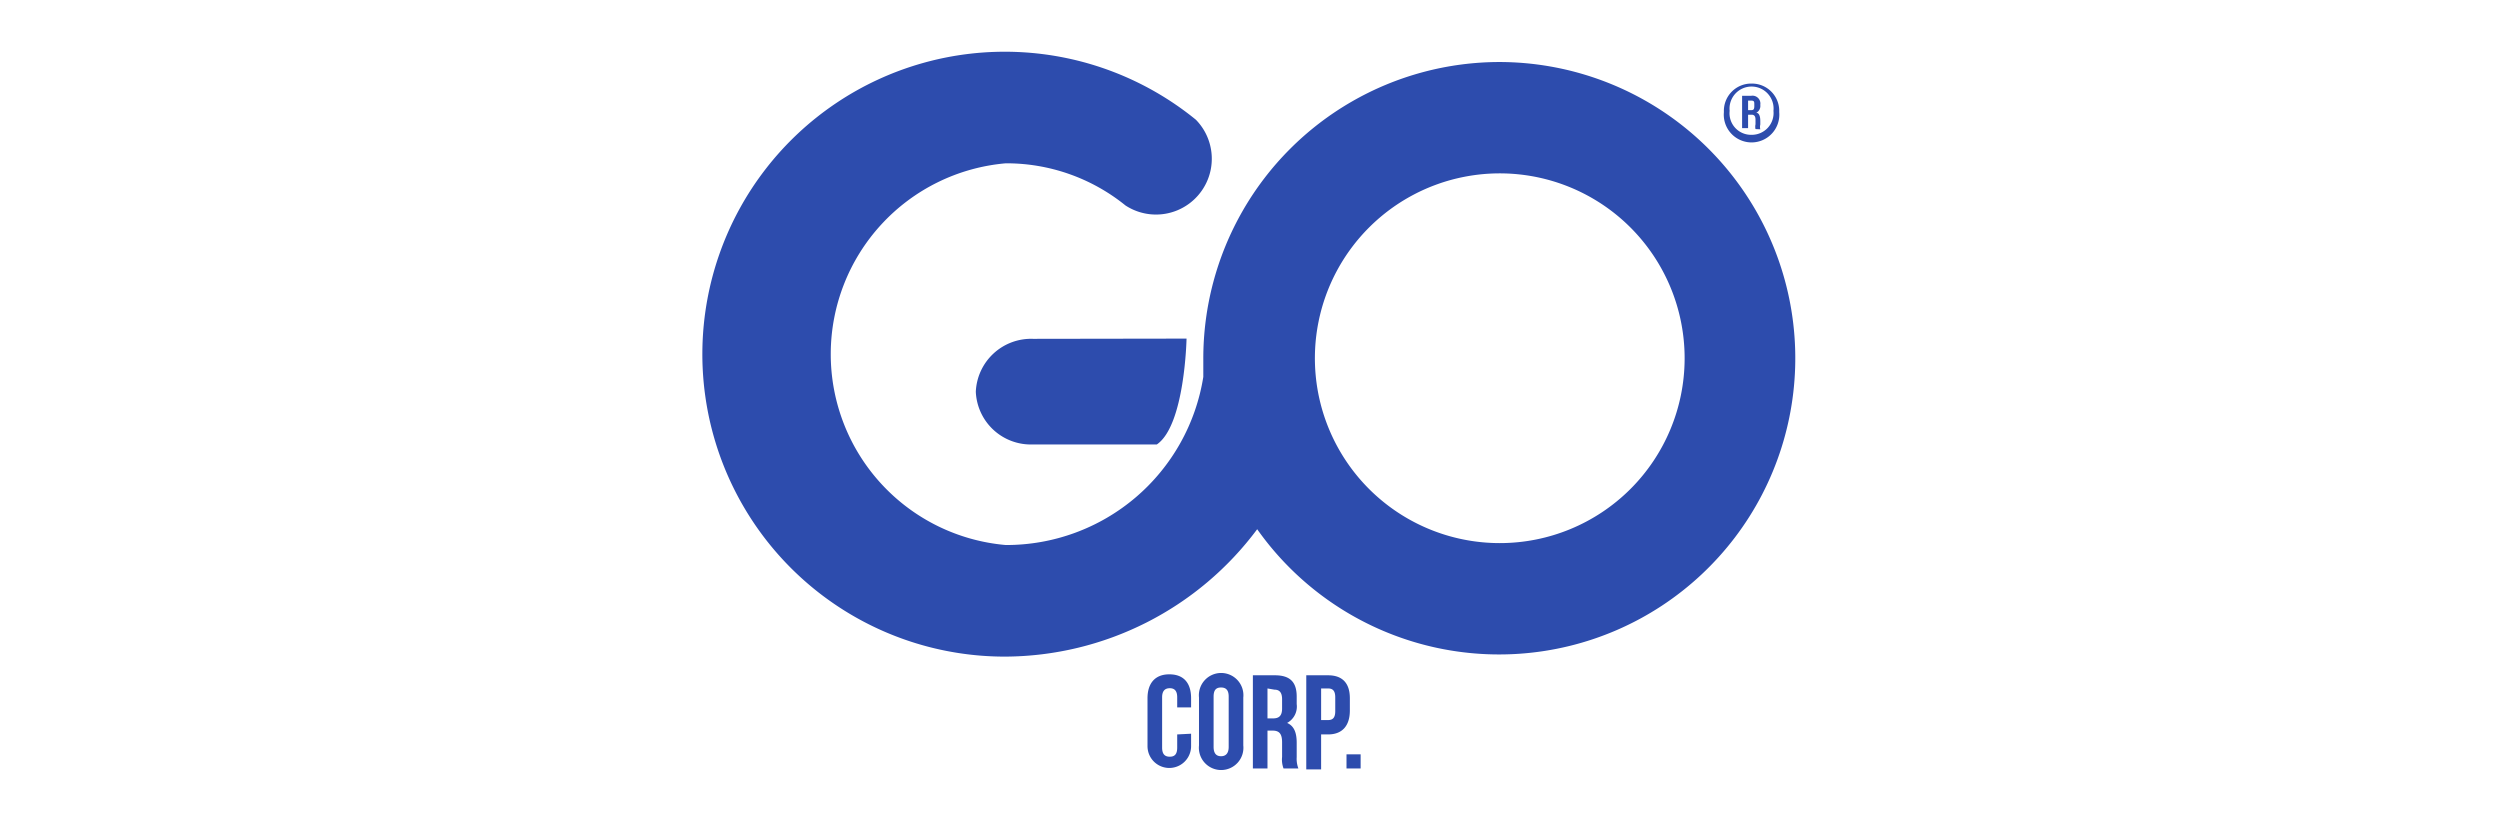 <svg id="Layer_1" data-name="Layer 1" xmlns="http://www.w3.org/2000/svg" viewBox="0 0 104.4 34.3"><path d="M73.14,3.49A1.14,1.14,0,0,1,74.3,4.68a1.16,1.16,0,1,1-2.31,0A1.14,1.14,0,0,1,73.14,3.49Zm0,2.14a.91.91,0,0,0,.92-1,.92.92,0,1,0-1.83,0A.9.9,0,0,0,73.14,5.63Zm.17-.24a.45.45,0,0,1,0-.2V5c0-.16-.06-.21-.17-.21H73v.56h-.25V4h.38a.33.33,0,0,1,.38.38v0a.32.32,0,0,1-.17.33c.13,0,.17.17.17.34v.15a.42.42,0,0,0,0,.2ZM73,4.2v.4h.1c.1,0,.16,0,.16-.17V4.37c0-.12,0-.17-.14-.17ZM49.74,30.64v.52a.91.91,0,1,1-1.82,0v-2c0-.62.31-1,.91-1s.91.36.91,1v.38h-.58v-.42c0-.28-.12-.38-.31-.38s-.32.1-.32.38v2.1c0,.28.12.38.32.38s.31-.1.31-.38v-.55Zm.33-1.51a.93.93,0,1,1,1.85,0v2a.93.93,0,1,1-1.85,0Zm.61,2.06c0,.28.12.39.31.39s.32-.11.32-.39v-2.1c0-.28-.12-.38-.32-.38s-.31.1-.31.38Zm2.92.9a1.05,1.05,0,0,1-.06-.48V31c0-.36-.12-.49-.4-.49h-.21v1.58h-.61V28.2h.92c.64,0,.91.29.91.89v.31a.78.78,0,0,1-.4.79c.3.13.4.42.4.83v.6a1.14,1.14,0,0,0,.07.47Zm-.67-3.34V30h.24c.23,0,.37-.1.37-.41v-.39c0-.27-.1-.4-.32-.4Zm3.44.41v.51c0,.62-.3,1-.91,1h-.29v1.46h-.62V28.2h.91C56.07,28.2,56.37,28.54,56.37,29.16Zm-1.2-.41v1.32h.29c.19,0,.3-.09.3-.37v-.58c0-.28-.11-.37-.3-.37Zm1.65,2.75v.59h-.59V31.5ZM62.63,2.59A12.38,12.38,0,0,0,50.25,15c0,.25,0,.49,0,.74A8.33,8.33,0,0,1,42,22.76,8,8,0,0,1,42,6.82a7.9,7.9,0,0,1,5,1.76A2.33,2.33,0,0,0,49.94,5,12.63,12.63,0,1,0,42,27.42a13.19,13.19,0,0,0,10.5-5.32A12.37,12.37,0,1,0,62.63,2.59Zm0,20.09A7.72,7.72,0,1,1,70.35,15,7.72,7.72,0,0,1,62.63,22.68ZM43.14,14.15a2.31,2.31,0,0,0-2.39,2.21h0a2.3,2.3,0,0,0,2.39,2.2h5.17c1.17-.8,1.24-4.42,1.24-4.42Z" fill="#2d4cad"/></svg>